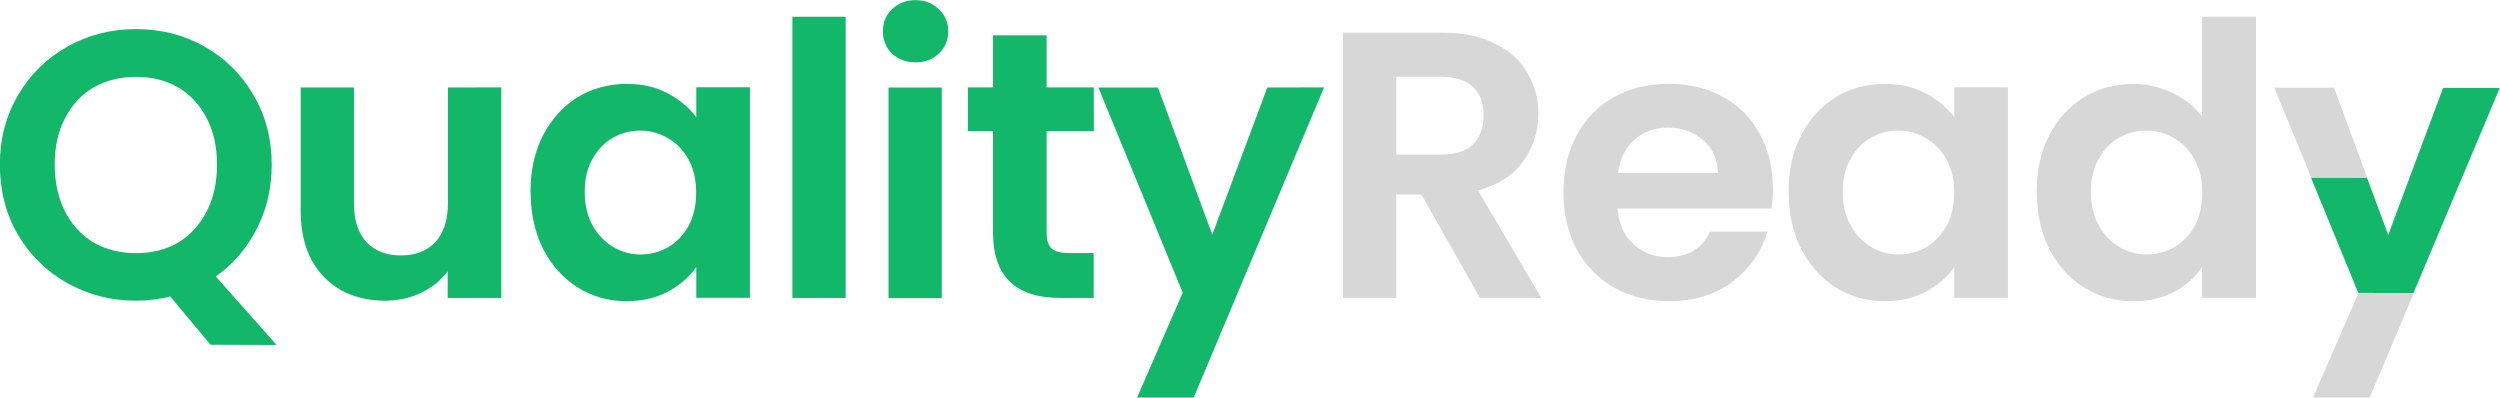 <?xml version="1.0" encoding="UTF-8" standalone="no"?>
<!-- Created with Inkscape (http://www.inkscape.org/) -->

<svg
   width="20.886mm"
   height="3.322mm"
   viewBox="0 0 20.886 3.322"
   version="1.1"
   id="svg1068"
   xmlns:inkscape="http://www.inkscape.org/namespaces/inkscape"
   xmlns:sodipodi="http://sodipodi.sourceforge.net/DTD/sodipodi-0.dtd"
   xmlns="http://www.w3.org/2000/svg"
   xmlns:svg="http://www.w3.org/2000/svg">
  <sodipodi:namedview
     id="namedview1070"
     pagecolor="#ffffff"
     bordercolor="#000000"
     borderopacity="0.25"
     inkscape:showpageshadow="2"
     inkscape:pageopacity="0.0"
     inkscape:pagecheckerboard="0"
     inkscape:deskcolor="#d1d1d1"
     inkscape:document-units="mm"
     showgrid="false" />
  <defs
     id="defs1065" />
  <g
     inkscape:label="Layer 1"
     inkscape:groupmode="layer"
     id="layer1"
     transform="translate(-94.504,-147.189)">
    <g
       id="g884"
       transform="translate(-29.786,40.068)">
      <g
         aria-label="QualityRead"
         id="text113-7-8-3"
         style="font-size:3.175px;font-family:Poppins;-inkscape-font-specification:Poppins;letter-spacing:-0.079px;fill:#d7d7d7;stroke-width:0.265">
        <path
           d="m 126.049,110.001 -0.337,-0.403 q -0.14,0.035 -0.286,0.035 -0.311,0 -0.572,-0.146 -0.26,-0.146 -0.413,-0.403 -0.152,-0.26 -0.152,-0.587 0,-0.324 0.152,-0.581 0.152,-0.26 0.413,-0.406 0.26,-0.146 0.572,-0.146 0.314,0 0.572,0.146 0.26,0.146 0.41,0.406 0.152,0.257 0.152,0.581 0,0.295 -0.127,0.54 -0.124,0.241 -0.34,0.394 l 0.508,0.572 z m -1.302,-1.505 q 0,0.222 0.086,0.391 0.086,0.168 0.238,0.26 0.156,0.089 0.356,0.089 0.2,0 0.352,-0.089 0.152,-0.092 0.238,-0.26 0.086,-0.168 0.086,-0.391 0,-0.222 -0.086,-0.387 -0.086,-0.168 -0.238,-0.257 -0.152,-0.089 -0.352,-0.089 -0.2,0 -0.356,0.089 -0.152,0.089 -0.238,0.257 -0.086,0.165 -0.086,0.387 z"
           style="fill:#12b76a"
           id="path845" />
        <path
           d="m 128.478,107.851 v 1.759 h -0.448 v -0.222 q -0.086,0.114 -0.225,0.181 -0.137,0.064 -0.298,0.064 -0.206,0 -0.365,-0.086 -0.159,-0.089 -0.251,-0.257 -0.089,-0.171 -0.089,-0.406 v -1.032 h 0.445 v 0.968 q 0,0.21 0.105,0.324 0.105,0.111 0.286,0.111 0.184,0 0.289,-0.111 0.105,-0.114 0.105,-0.324 v -0.968 z"
           style="fill:#12b76a"
           id="path847" />
        <path
           d="m 128.722,108.724 q 0,-0.267 0.105,-0.473 0.108,-0.206 0.289,-0.318 0.184,-0.111 0.41,-0.111 0.197,0 0.343,0.079 0.149,0.079 0.238,0.2 v -0.251 h 0.448 v 1.759 h -0.448 v -0.257 q -0.086,0.124 -0.238,0.206 -0.149,0.079 -0.346,0.079 -0.222,0 -0.406,-0.114 -0.181,-0.114 -0.289,-0.321 -0.105,-0.21 -0.105,-0.479 z m 1.384,0.006 q 0,-0.162 -0.064,-0.276 -0.064,-0.117 -0.171,-0.178 -0.108,-0.064 -0.232,-0.064 -0.124,0 -0.229,0.06 -0.105,0.06 -0.171,0.178 -0.064,0.114 -0.064,0.273 0,0.159 0.064,0.279 0.067,0.117 0.171,0.181 0.108,0.064 0.229,0.064 0.124,0 0.232,-0.06 0.108,-0.064 0.171,-0.178 0.064,-0.117 0.064,-0.279 z"
           style="fill:#12b76a"
           id="path849" />
        <path
           d="m 131.355,107.261 v 2.349 h -0.445 v -2.349 z"
           style="fill:#12b76a"
           id="path851" />
        <path
           d="m 131.939,107.642 q -0.117,0 -0.197,-0.073 -0.076,-0.076 -0.076,-0.187 0,-0.111 0.076,-0.184 0.079,-0.076 0.197,-0.076 0.117,0 0.194,0.076 0.079,0.073 0.079,0.184 0,0.111 -0.079,0.187 -0.076,0.073 -0.194,0.073 z m 0.219,0.21 v 1.759 h -0.445 v -1.759 z"
           style="fill:#12b76a"
           id="path853" />
        <path
           d="m 133.034,108.216 v 0.851 q 0,0.089 0.041,0.13 0.044,0.038 0.146,0.038 h 0.206 v 0.375 h -0.279 q -0.562,0 -0.562,-0.546 v -0.848 h -0.21 v -0.365 h 0.21 v -0.435 h 0.448 v 0.435 h 0.394 v 0.365 z"
           style="fill:#12b76a"
           id="path855" />
        <path
           d="m 135.352,107.851 -1.089,2.591 h -0.473 l 0.381,-0.876 -0.705,-1.714 h 0.498 l 0.454,1.229 0.46,-1.229 z"
           style="fill:#12b76a"
           id="path857" />
        <path
           d="m 136.654,109.61 -0.489,-0.864 h -0.21 v 0.864 h -0.445 v -2.216 h 0.832 q 0.257,0 0.438,0.092 0.181,0.089 0.27,0.244 0.092,0.152 0.092,0.343 0,0.219 -0.127,0.397 -0.127,0.175 -0.378,0.241 l 0.53,0.899 z m -0.699,-1.197 h 0.371 q 0.181,0 0.27,-0.086 0.089,-0.089 0.089,-0.244 0,-0.152 -0.089,-0.235 -0.089,-0.086 -0.27,-0.086 h -0.371 z"
           style="font-weight:600;-inkscape-font-specification:'Poppins Semi-Bold'"
           id="path859" />
        <path
           d="m 139.102,108.692 q 0,0.095 -0.013,0.171 h -1.286 q 0.016,0.191 0.133,0.298 0.117,0.108 0.289,0.108 0.248,0 0.352,-0.213 h 0.479 q -0.076,0.254 -0.292,0.419 -0.216,0.162 -0.53,0.162 -0.254,0 -0.457,-0.111 -0.2,-0.114 -0.314,-0.321 -0.111,-0.206 -0.111,-0.476 0,-0.273 0.111,-0.479 0.111,-0.206 0.311,-0.318 0.2,-0.111 0.46,-0.111 0.251,0 0.448,0.108 0.2,0.108 0.308,0.308 0.111,0.197 0.111,0.454 z m -0.46,-0.127 q -0.003,-0.171 -0.124,-0.273 -0.121,-0.105 -0.295,-0.105 -0.165,0 -0.279,0.102 -0.111,0.098 -0.137,0.276 z"
           style="font-weight:600;-inkscape-font-specification:'Poppins Semi-Bold'"
           id="path861" />
        <path
           d="m 139.232,108.724 q 0,-0.267 0.105,-0.473 0.108,-0.206 0.289,-0.318 0.184,-0.111 0.41,-0.111 0.197,0 0.343,0.079 0.149,0.079 0.238,0.2 v -0.251 h 0.448 v 1.759 h -0.448 v -0.257 q -0.086,0.124 -0.238,0.206 -0.149,0.079 -0.346,0.079 -0.222,0 -0.406,-0.114 -0.181,-0.114 -0.289,-0.321 -0.105,-0.21 -0.105,-0.479 z m 1.384,0.006 q 0,-0.162 -0.064,-0.276 -0.064,-0.117 -0.171,-0.178 -0.108,-0.064 -0.232,-0.064 -0.124,0 -0.229,0.06 -0.105,0.06 -0.171,0.178 -0.064,0.114 -0.064,0.273 0,0.159 0.064,0.279 0.067,0.117 0.171,0.181 0.108,0.064 0.229,0.064 0.124,0 0.232,-0.06 0.108,-0.064 0.171,-0.178 0.064,-0.117 0.064,-0.279 z"
           style="font-weight:600;-inkscape-font-specification:'Poppins Semi-Bold'"
           id="path863" />
        <path
           d="m 141.305,108.724 q 0,-0.267 0.105,-0.473 0.108,-0.206 0.292,-0.318 0.184,-0.111 0.41,-0.111 0.171,0 0.327,0.076 0.156,0.073 0.248,0.197 v -0.835 h 0.451 v 2.349 h -0.451 v -0.26 q -0.083,0.13 -0.232,0.21 -0.149,0.079 -0.346,0.079 -0.222,0 -0.406,-0.114 -0.184,-0.114 -0.292,-0.321 -0.105,-0.21 -0.105,-0.479 z m 1.384,0.006 q 0,-0.162 -0.064,-0.276 -0.064,-0.117 -0.171,-0.178 -0.108,-0.064 -0.232,-0.064 -0.124,0 -0.229,0.06 -0.105,0.06 -0.171,0.178 -0.064,0.114 -0.064,0.273 0,0.159 0.064,0.279 0.067,0.117 0.171,0.181 0.108,0.064 0.229,0.064 0.124,0 0.232,-0.06 0.108,-0.064 0.171,-0.178 0.064,-0.117 0.064,-0.279 z"
           style="font-weight:600;-inkscape-font-specification:'Poppins Semi-Bold'"
           id="path865" />
      </g>
      <g
         id="g216990-2-5"
         transform="translate(49.254,70.143)">
        <path
           style="fill:#12b76a;fill-opacity:1;stroke-width:0.265"
           d="m 95.447,37.712 -0.459,1.229 -0.177,-0.479 h -0.468 l 0.395,0.963 0.461,0.002 0.721,-1.714 z"
           id="path730-3-2-4"
           sodipodi:nodetypes="cccccccc" />
        <path
           style="fill:#d7d7d7;fill-opacity:1;stroke-width:0.265"
           d="m 95.201,39.427 -0.368,0.873 h -0.474 l 0.382,-0.875"
           id="path216983-6-0" />
        <path
           style="fill:#d7d7d7;fill-opacity:1;stroke-width:0.265"
           d="m 94.345,38.461 -0.308,-0.75 h 0.498 l 0.278,0.752 z"
           id="path216985-1-5" />
      </g>
    </g>
  </g>
</svg>
